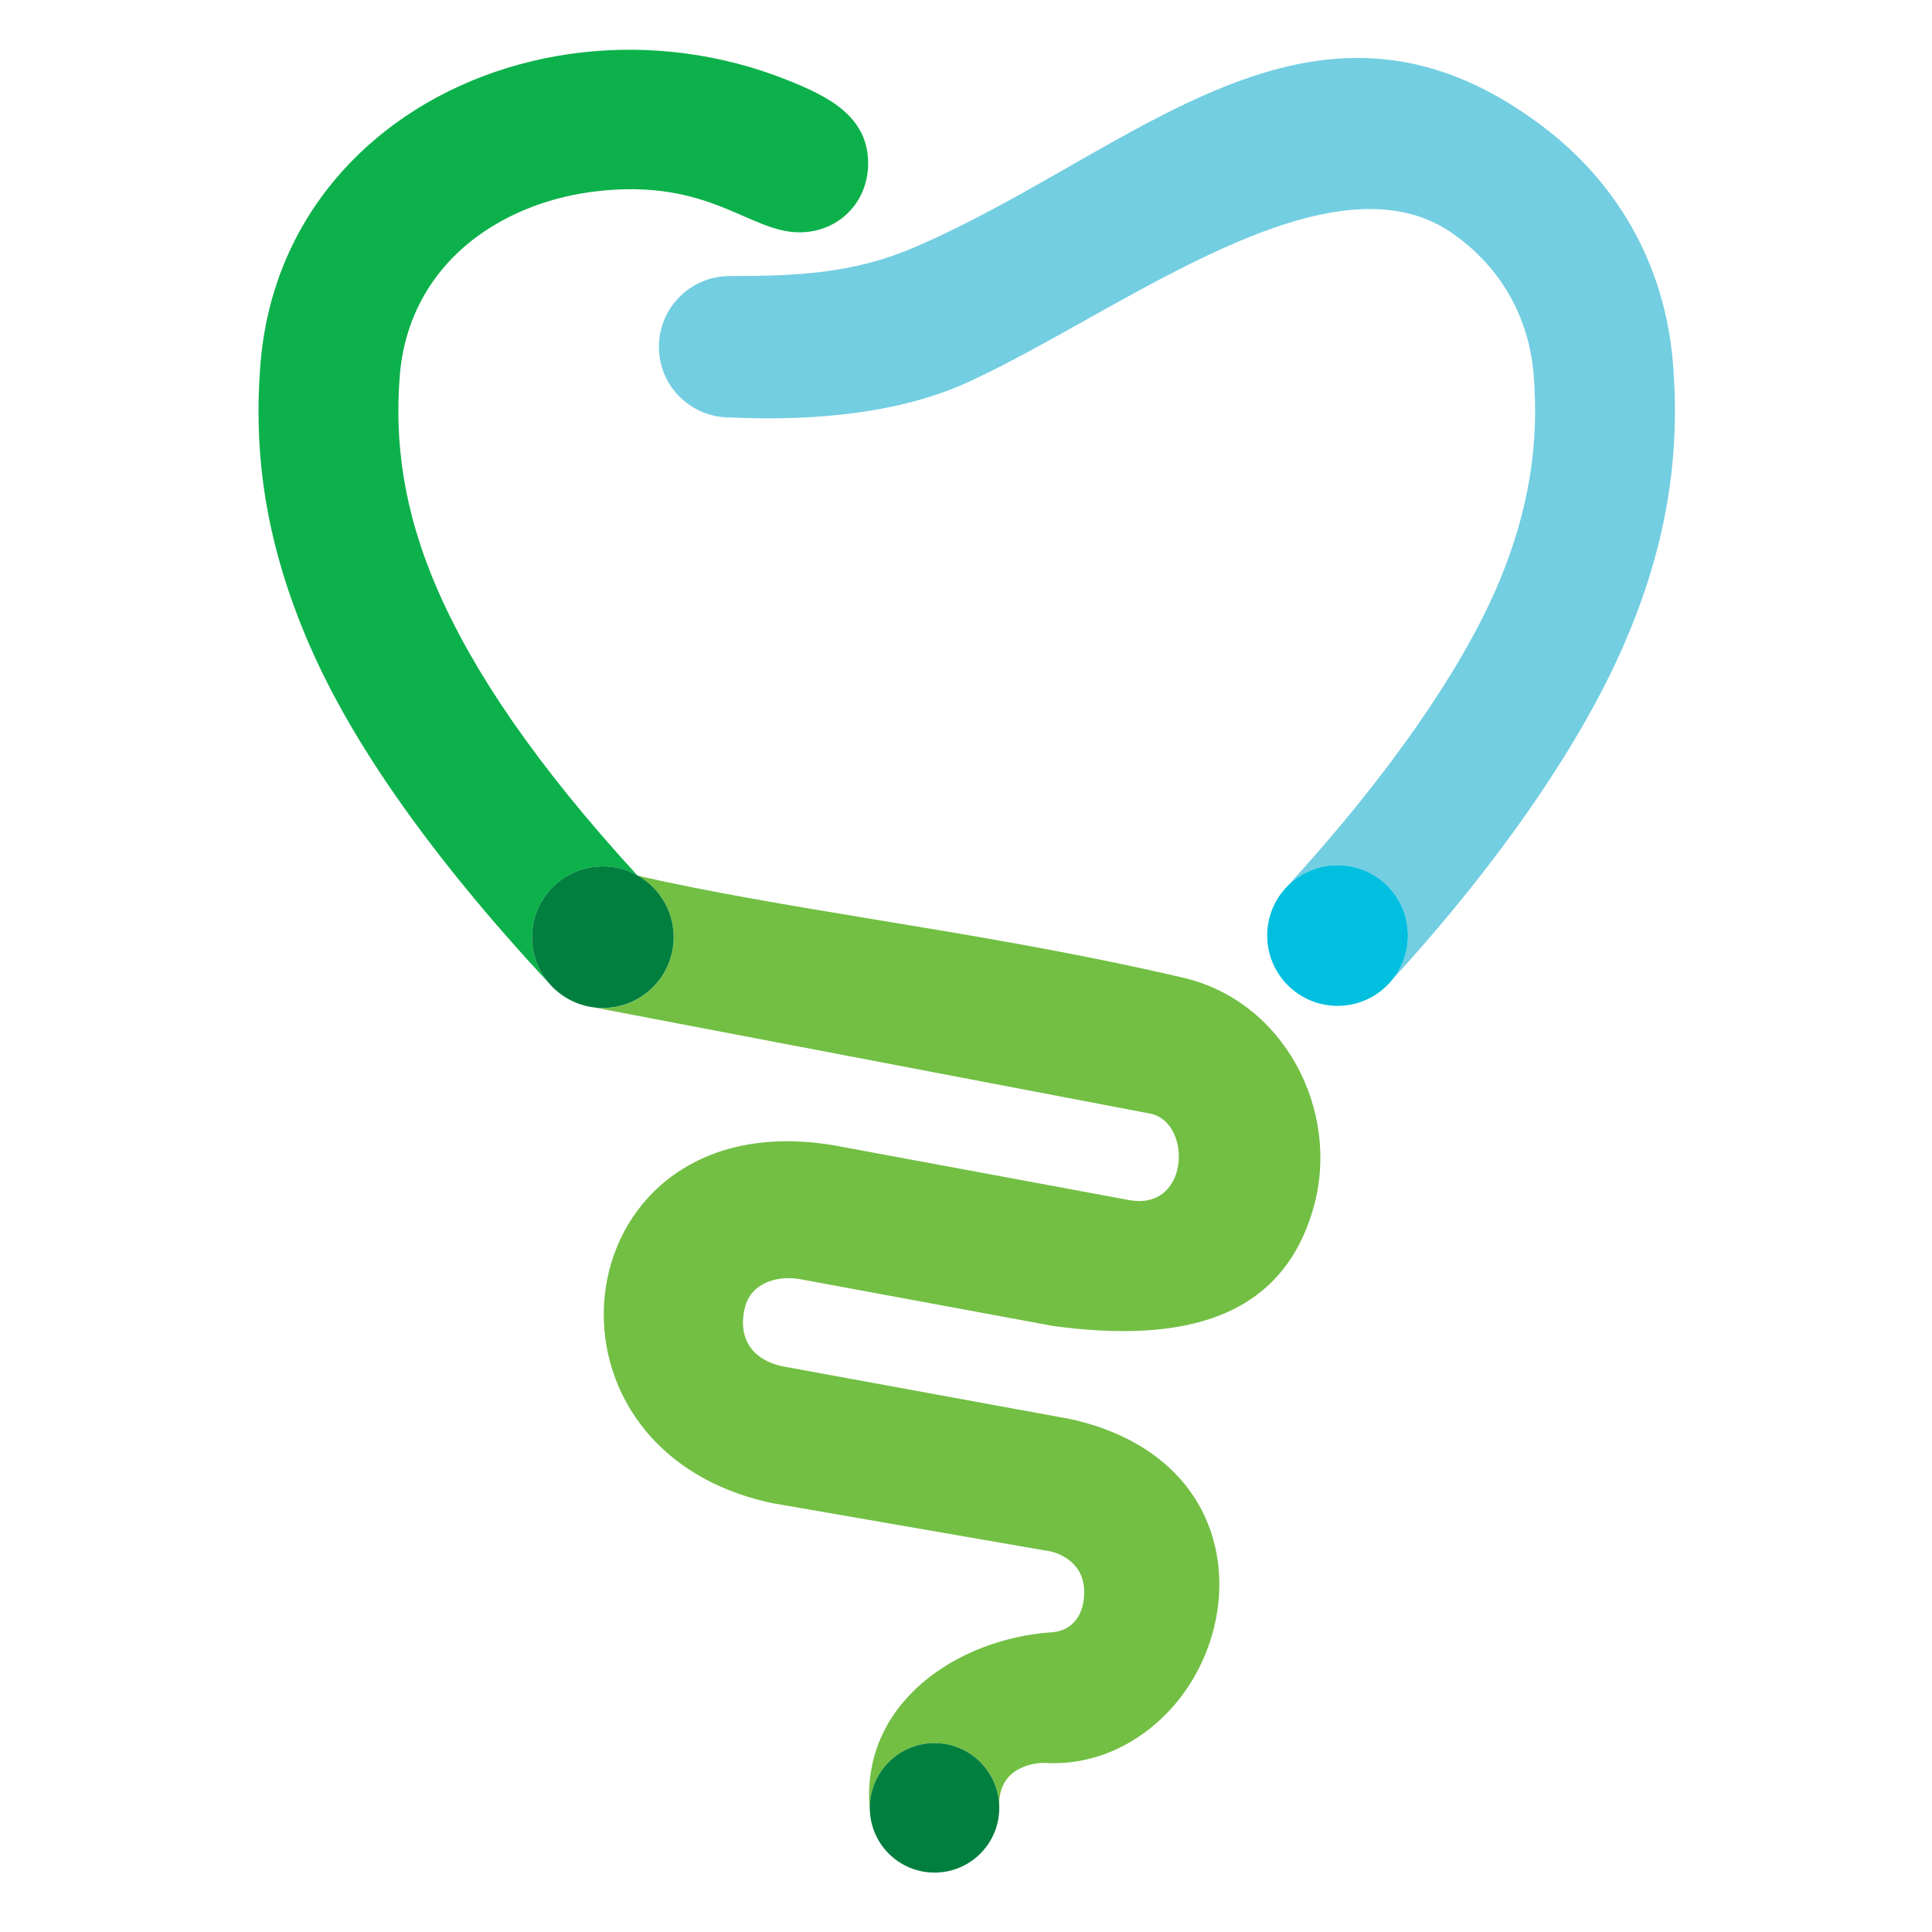<?xml version="1.0" encoding="utf-8"?>
<!-- Generator: Adobe Illustrator 15.0.2, SVG Export Plug-In . SVG Version: 6.00 Build 0)  -->
<!DOCTYPE svg PUBLIC "-//W3C//DTD SVG 1.1//EN" "http://www.w3.org/Graphics/SVG/1.1/DTD/svg11.dtd">
<svg version="1.1" id="Layer_1" xmlns="http://www.w3.org/2000/svg" xmlns:xlink="http://www.w3.org/1999/xlink" x="0px" y="0px"
	 width="96px" height="96px" viewBox="0 0 96 96" enable-background="new 0 0 96 96" xml:space="preserve">
<path fill="#0DB14B" d="M31.711,43.519l0.075,0.017l-0.014,0.019L31.711,43.519z M29.683,9.499
	c-2.217,0.251-4.303,1.025-5.983,2.259c-2.12,1.559-3.598,3.909-3.836,6.917c-0.256,3.242,0.153,6.669,1.881,10.637
	c1.766,4.05,4.864,8.664,9.922,14.184c-0.507-0.283-1.09-0.446-1.713-0.446c-1.943,0-3.52,1.577-3.52,3.52
	c0,0.876,0.323,1.679,0.854,2.296c-5.93-6.379-9.795-11.957-11.897-16.784c-2.258-5.179-2.79-9.68-2.454-13.95
	c0.41-5.191,2.978-9.258,6.663-11.966c2.663-1.957,5.911-3.177,9.322-3.563c3.359-0.379,6.903,0.052,10.225,1.385
	c1.908,0.766,3.991,1.743,3.991,4.129c0,1.94-1.476,3.427-3.417,3.427C37.224,11.543,35.283,8.864,29.683,9.499z"/>
<path fill="#73CEE1" d="M72.373,11.738c2.121,1.56,3.6,3.908,3.835,6.916c0.258,3.241-0.151,6.67-1.881,10.637
	c-1.767,4.055-5.326,9.252-10.394,14.78c0.637-0.666,1.534-1.082,2.527-1.082c1.933,0,3.498,1.566,3.498,3.496
	c0,0.821-0.283,1.575-0.757,2.172c5.599-6.127,9.444-11.928,11.478-16.597c2.26-5.177,2.791-9.68,2.455-13.95
	c-0.412-5.189-2.978-9.256-6.66-11.965c-11.338-8.403-20.177,1.521-31.12,6.179c-3.023,1.287-5.886,1.393-9.098,1.393
	c-1.941,0-3.515,1.572-3.515,3.514c0,1.972,1.603,3.531,3.569,3.513c3.119,0.146,7.921,0.025,11.804-1.76
	C55.742,15.482,66.242,7.134,72.373,11.738"/>
<path fill="#72BF44" d="M29.056,49.97l-0.005-0.001v-0.002L29.056,49.97z M31.708,43.519c3.648,0.829,7.598,1.481,11.734,2.166
	c4.881,0.805,10.019,1.653,15.348,2.897c5.046,1.176,7.791,6.609,6.505,11.326c-1.547,5.673-6.557,6.836-12.941,5.983l-12.627-2.335
	c-1.146-0.191-2.396,0.214-2.703,1.376c-0.337,1.272,0.077,2.562,1.848,2.958l14.363,2.631c8.507,1.928,8.867,10.07,4.959,14.38
	c-1.519,1.677-3.723,2.842-6.271,2.698c-0.373-0.021-2.328,0.122-2.271,2.13c-0.054-1.729-1.472-3.112-3.214-3.112
	c-1.777,0-3.216,1.438-3.216,3.216c0,0.075,0.003,0.152,0.008,0.225c-0.578-5.43,4.378-8.639,9.02-8.949
	c1.023-0.066,1.666-0.859,1.621-2.111c-0.047-1.277-1.084-1.763-1.638-1.903l-13.848-2.403c-12.729-2.69-10.363-20.021,3.027-17.786
	l14.691,2.724c2.996,0.553,3.147-3.785,1.114-4.283l-27.688-5.285c0.14,0.018,0.283,0.026,0.427,0.026
	c1.942,0,3.519-1.576,3.519-3.516C33.473,45.266,32.764,44.126,31.708,43.519z"/>
<path fill-rule="evenodd" clip-rule="evenodd" fill="#007F3E" d="M46.437,86.615c1.775,0,3.216,1.441,3.216,3.217
	c0,1.776-1.44,3.216-3.216,3.216c-1.777,0-3.216-1.439-3.216-3.216C43.22,88.057,44.66,86.615,46.437,86.615"/>
<path fill-rule="evenodd" clip-rule="evenodd" fill="#007F3E" d="M29.954,43.049c1.942,0,3.519,1.577,3.519,3.52
	c0,1.94-1.577,3.516-3.519,3.516c-1.944,0-3.52-1.576-3.52-3.516C26.434,44.626,28.01,43.049,29.954,43.049"/>
<path fill-rule="evenodd" clip-rule="evenodd" fill="#00BFDF" d="M66.463,42.99c1.931,0,3.495,1.565,3.495,3.496
	c0,1.929-1.564,3.494-3.495,3.494c-1.932,0-3.497-1.565-3.497-3.494C62.966,44.556,64.531,42.99,66.463,42.99"/>
</svg>
